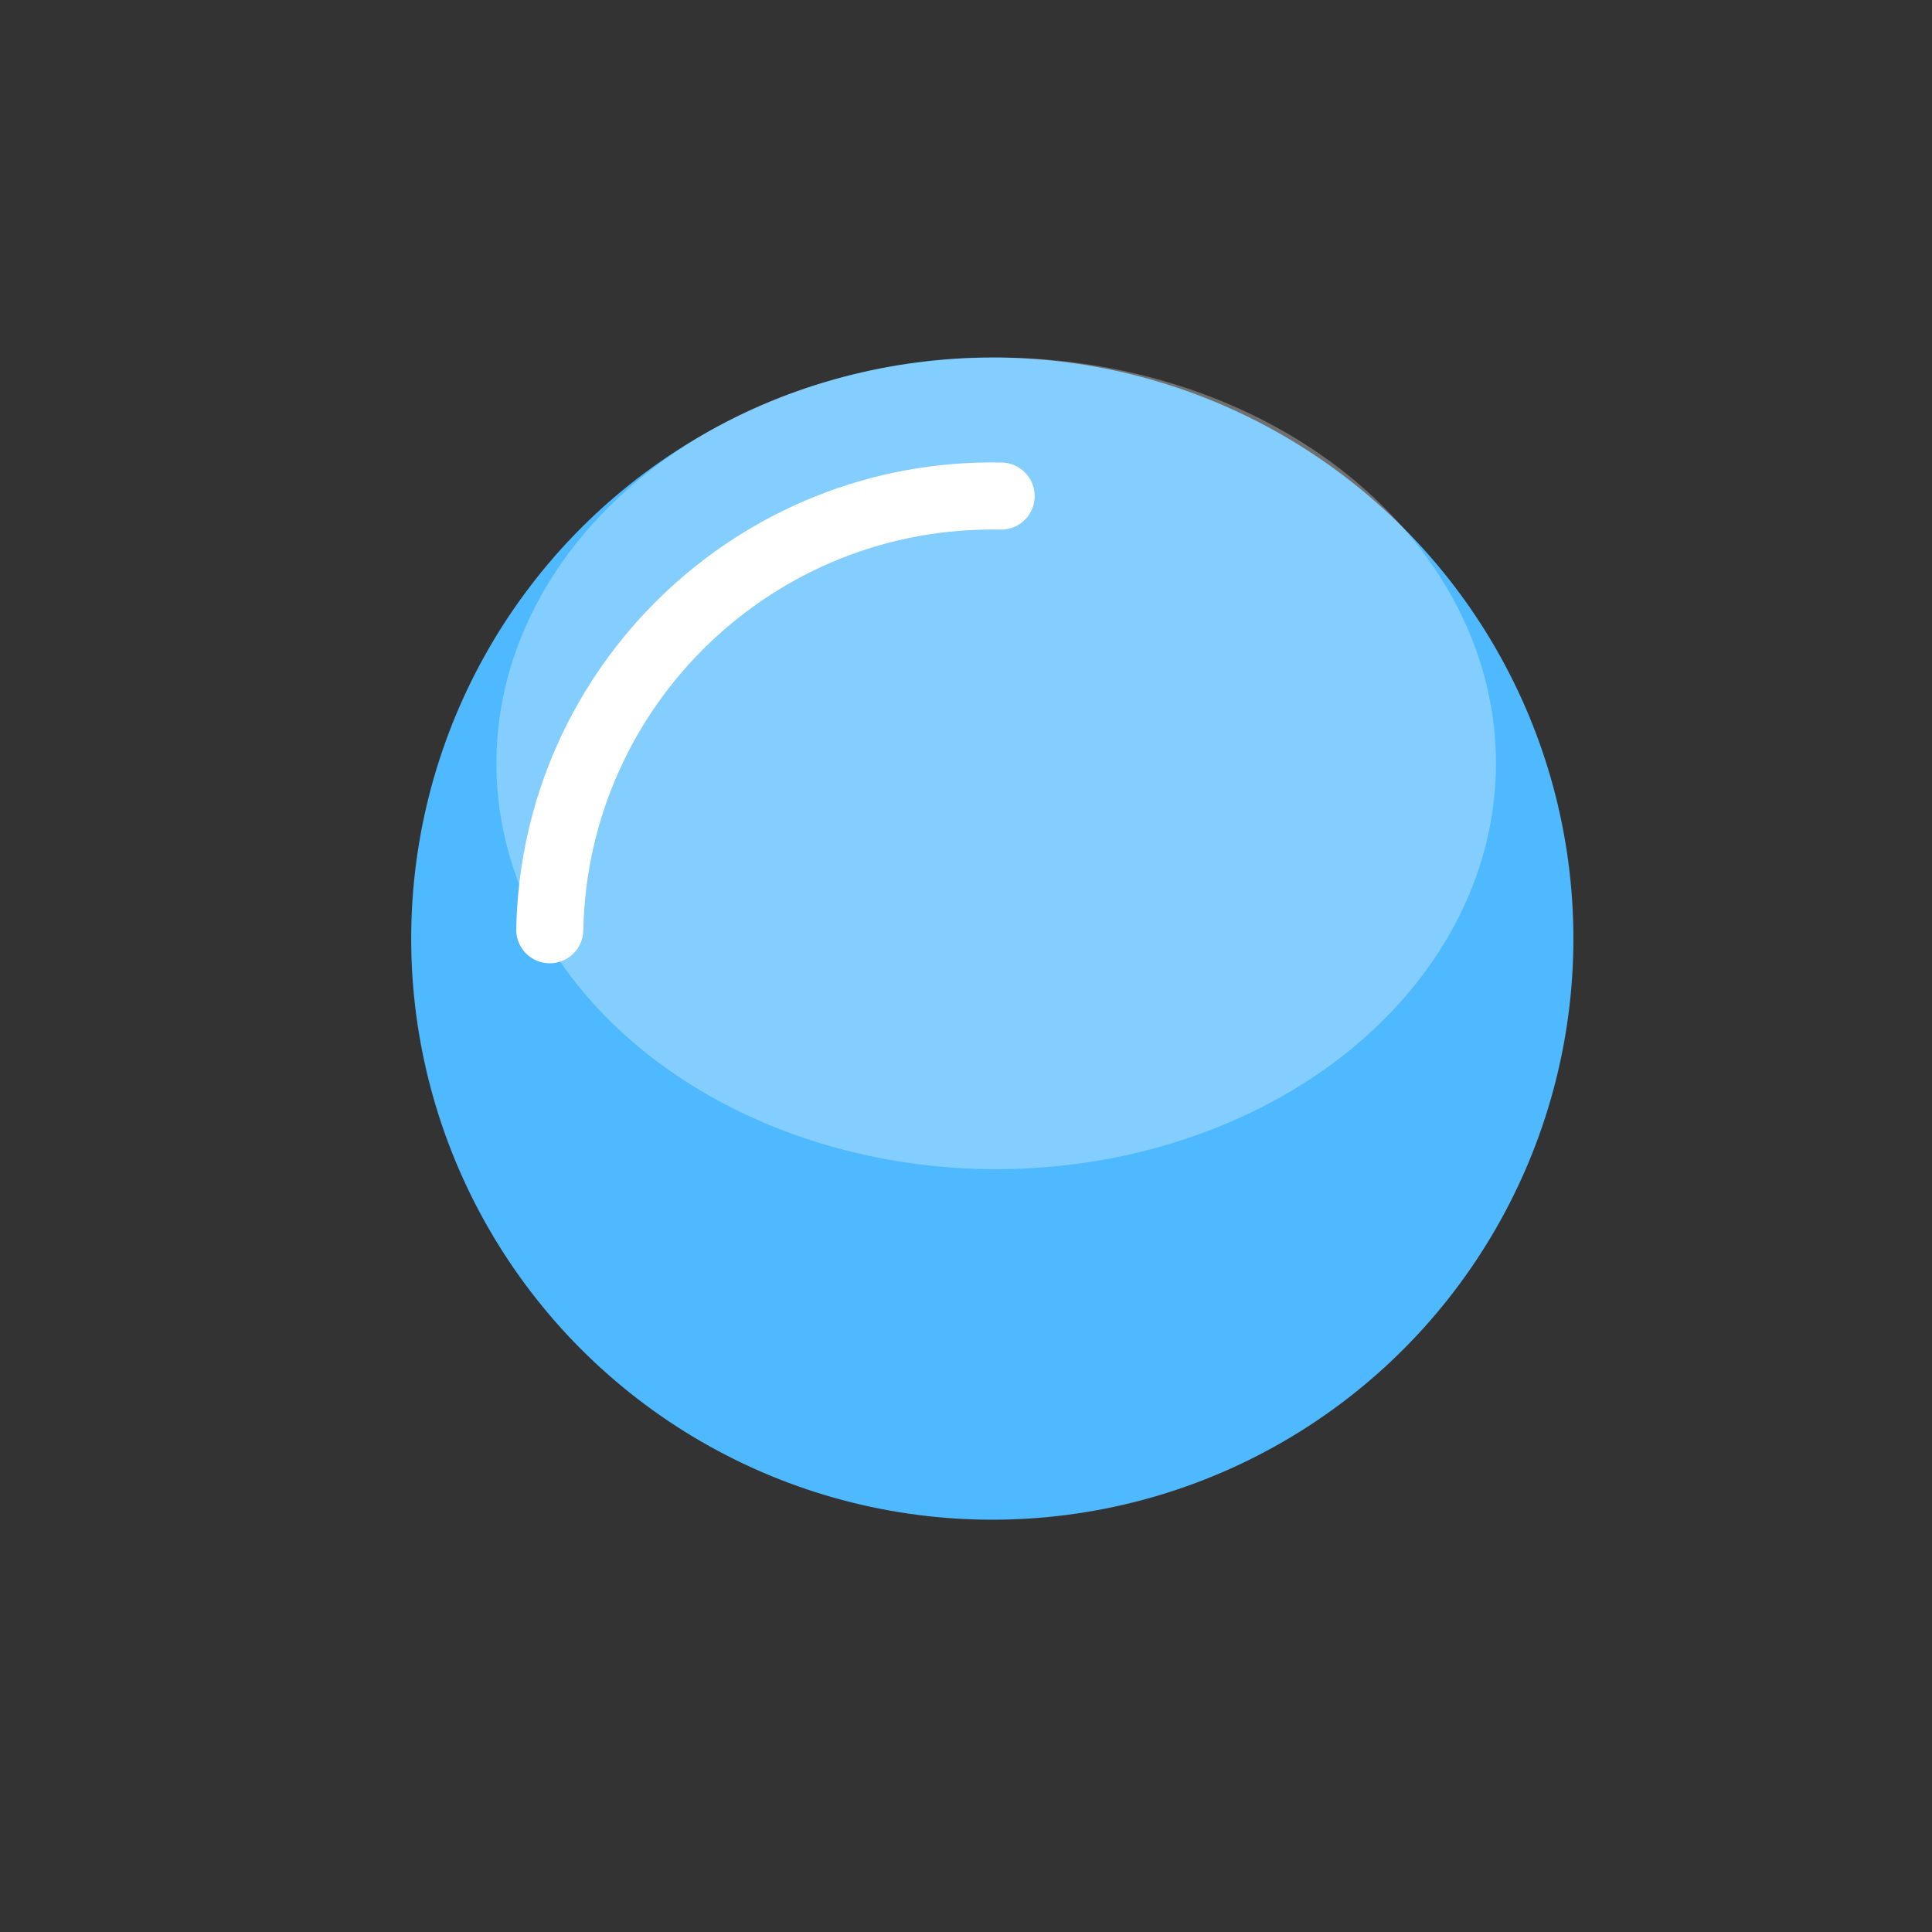 <?xml version="1.0" encoding="utf-8"?>
<!-- Generator: Adobe Illustrator 17.0.0, SVG Export Plug-In . SVG Version: 6.00 Build 0)  -->
<!DOCTYPE svg PUBLIC "-//W3C//DTD SVG 1.1//EN" "http://www.w3.org/Graphics/SVG/1.1/DTD/svg11.dtd">
<svg version="1.1" id="Layer_2" xmlns="http://www.w3.org/2000/svg" xmlns:xlink="http://www.w3.org/1999/xlink" x="0px" y="0px"
	 width="72px" height="72px" viewBox="0 0 72 72" enable-background="new 0 0 72 72" xml:space="preserve">
<rect x="0" y="0" width="72" height="72" fill="#333333" stroke="none"/>
<circle fill="#4EB9FF" cx="36.98" cy="34.979" r="21.656"/>
<path fill="none" stroke="#FFFFFF" stroke-width="2.5" stroke-linecap="round" d="M20.488,34.649
	c0.182-9.108,7.713-16.344,16.821-16.162"/>
<path fill="#4EB9FF" d="M21.224,39.875c-0.261-0.841-0.457-1.71-0.581-2.602"/>
<ellipse opacity="0.3" fill="#FFFFFF" enable-background="new    " cx="37.125" cy="28.448" rx="18.625" ry="15.125"/>
</svg>
